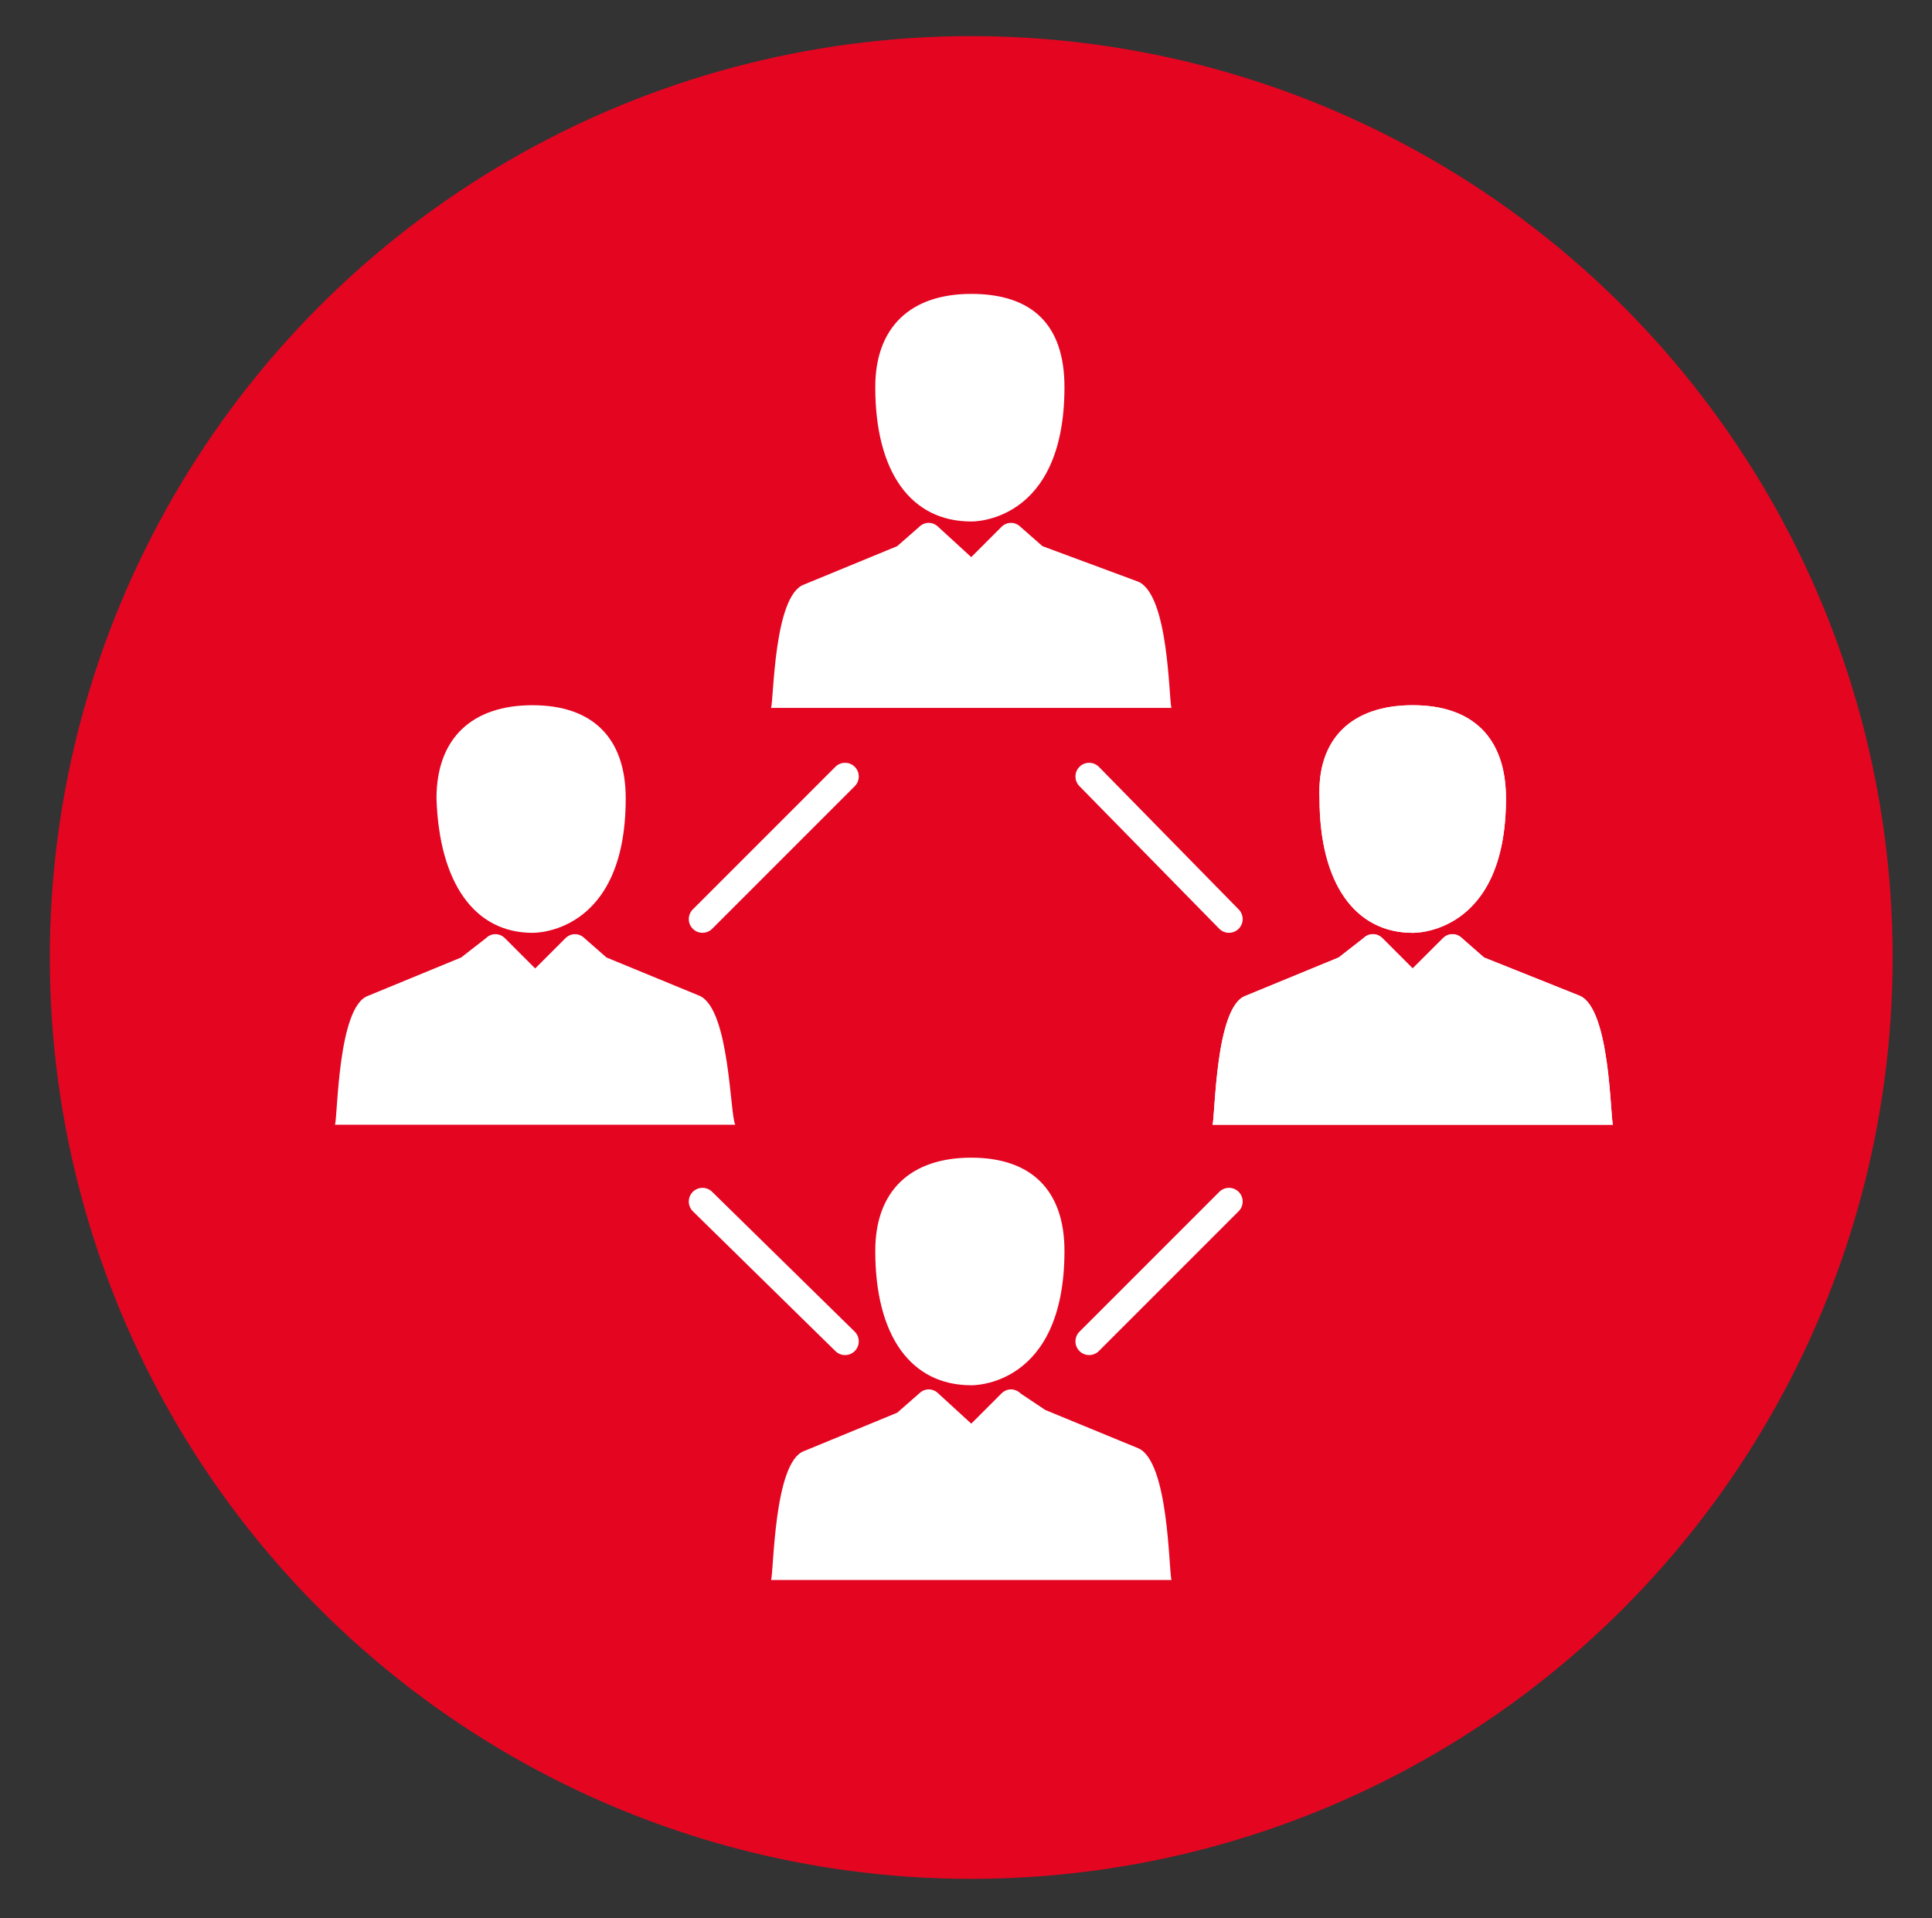 <?xml version="1.0" encoding="utf-8"?>
<!-- Generator: Adobe Illustrator 16.0.4, SVG Export Plug-In . SVG Version: 6.00 Build 0)  -->
<!DOCTYPE svg PUBLIC "-//W3C//DTD SVG 1.1//EN" "http://www.w3.org/Graphics/SVG/1.1/DTD/svg11.dtd">
<svg version="1.1" id="Ebene_1" xmlns="http://www.w3.org/2000/svg" xmlns:xlink="http://www.w3.org/1999/xlink" x="0px" y="0px"
	 width="70.5px" height="70px" viewBox="0 0 70.5 70" enable-background="new 0 0 70.5 70" xml:space="preserve">
<rect x="0" y="0" width="70.5" height="70" fill="#333333" stroke="none"/>
<rect fill="none" width="70.5" height="70"/>
<g id="Kommunikation">
	<g>
		<circle fill="#E40521" cx="35.441" cy="34.941" r="33.623"/>
		<g>
			
				<line fill="none" stroke="#FFFFFF" stroke-linecap="round" stroke-linejoin="round" stroke-miterlimit="10" x1="30.837" y1="28.336" x2="25.634" y2="33.54"/>
			
				<line fill="none" stroke="#FFFFFF" stroke-linecap="round" stroke-linejoin="round" stroke-miterlimit="10" x1="39.744" y1="28.336" x2="44.846" y2="33.54"/>
			
				<line fill="none" stroke="#FFFFFF" stroke-linecap="round" stroke-linejoin="round" stroke-miterlimit="10" x1="30.837" y1="48.95" x2="25.634" y2="43.847"/>
			
				<line fill="none" stroke="#FFFFFF" stroke-linecap="round" stroke-linejoin="round" stroke-miterlimit="10" x1="39.744" y1="48.95" x2="44.846" y2="43.847"/>
			<g>
				<path fill="#FFFFFF" d="M19.43,34.041c0,0,3.403,0.1,3.403-4.904c0-2.202-1.201-3.402-3.403-3.402s-3.502,1.201-3.502,3.402
					C16.027,32.239,17.328,34.041,19.43,34.041z"/>
				<g>
					<g>
						<g>
							<g>
								<g>
									<path fill="#FFFFFF" d="M51.55,34.041c0,0,3.404,0.1,3.404-4.904c0-2.202-1.201-3.402-3.404-3.402
										c-2.2,0-3.501,1.201-3.4,3.402C48.149,32.239,49.45,34.041,51.55,34.041z"/>
									<path fill="#FFFFFF" d="M57.656,36.342l-3.504-1.401l-0.799-0.701c-0.2-0.2-0.502-0.2-0.701,0l-1.103,1.101l-1.1-1.101
										c-0.199-0.2-0.5-0.2-0.701,0l-0.899,0.701l-3.403,1.401c-1.101,0.4-1.101,4.403-1.2,4.703h14.611
										C58.757,40.745,58.757,36.843,57.656,36.342z"/>
									<path fill="#FFFFFF" d="M51.55,34.041c0,0,3.404,0.1,3.404-4.904c0-2.202-1.201-3.402-3.404-3.402
										c-2.2,0-3.501,1.201-3.4,3.402C48.149,32.239,49.45,34.041,51.55,34.041z"/>
									<path fill="#FFFFFF" d="M57.656,36.342l-3.504-1.401l-0.799-0.701c-0.2-0.2-0.502-0.2-0.701,0l-1.103,1.101l-1.1-1.101
										c-0.199-0.2-0.5-0.2-0.701,0l-0.899,0.701l-3.403,1.401c-1.101,0.4-1.101,4.403-1.2,4.703h14.611
										C58.757,40.745,58.757,36.843,57.656,36.342z"/>
								</g>
							</g>
						</g>
					</g>
					<g>
						<path fill="#FFFFFF" d="M35.441,42.246c-2.202,0-3.502,1.2-3.502,3.401c0,3.104,1.301,4.904,3.502,4.904
							c0,0,3.402,0.1,3.402-4.904C38.843,43.446,37.642,42.246,35.441,42.246z"/>
						<path fill="#FFFFFF" d="M41.545,52.854l-3.403-1.401l-0.899-0.601c-0.201-0.2-0.5-0.2-0.701,0l-1.1,1.1l-1.201-1.1
							c-0.201-0.2-0.501-0.2-0.701,0l-0.8,0.701l-3.402,1.401c-1.101,0.399-1.101,4.401-1.201,4.703h14.61
							C42.646,57.256,42.646,53.354,41.545,52.854z"/>
					</g>
					<path fill="#FFFFFF" d="M25.534,36.342l-3.403-1.401l-0.8-0.701c-0.2-0.2-0.5-0.2-0.701,0l-1.101,1.101l-1.101-1.101
						c-0.2-0.2-0.5-0.2-0.7,0l-0.901,0.701l-3.402,1.401c-1.101,0.4-1.101,4.403-1.201,4.703h14.609
						C26.635,40.745,26.635,36.843,25.534,36.342z"/>
					<g>
						<path fill="#FFFFFF" d="M35.441,10.725c-2.202,0-3.502,1.201-3.502,3.402c0,3.102,1.301,4.903,3.502,4.903
							c0,0,3.402,0.1,3.402-4.903C38.843,11.825,37.642,10.725,35.441,10.725z"/>
						<path fill="#FFFFFF" d="M41.545,21.231l-3.504-1.3l-0.799-0.701c-0.201-0.2-0.5-0.2-0.701,0l-1.1,1.101L34.24,19.23
							c-0.201-0.2-0.501-0.2-0.701,0l-0.8,0.701l-3.402,1.401c-1.101,0.4-1.101,4.202-1.201,4.502h14.61
							C42.646,25.434,42.646,21.732,41.545,21.231z"/>
					</g>
				</g>
			</g>
		</g>
	</g>
</g>
</svg>
